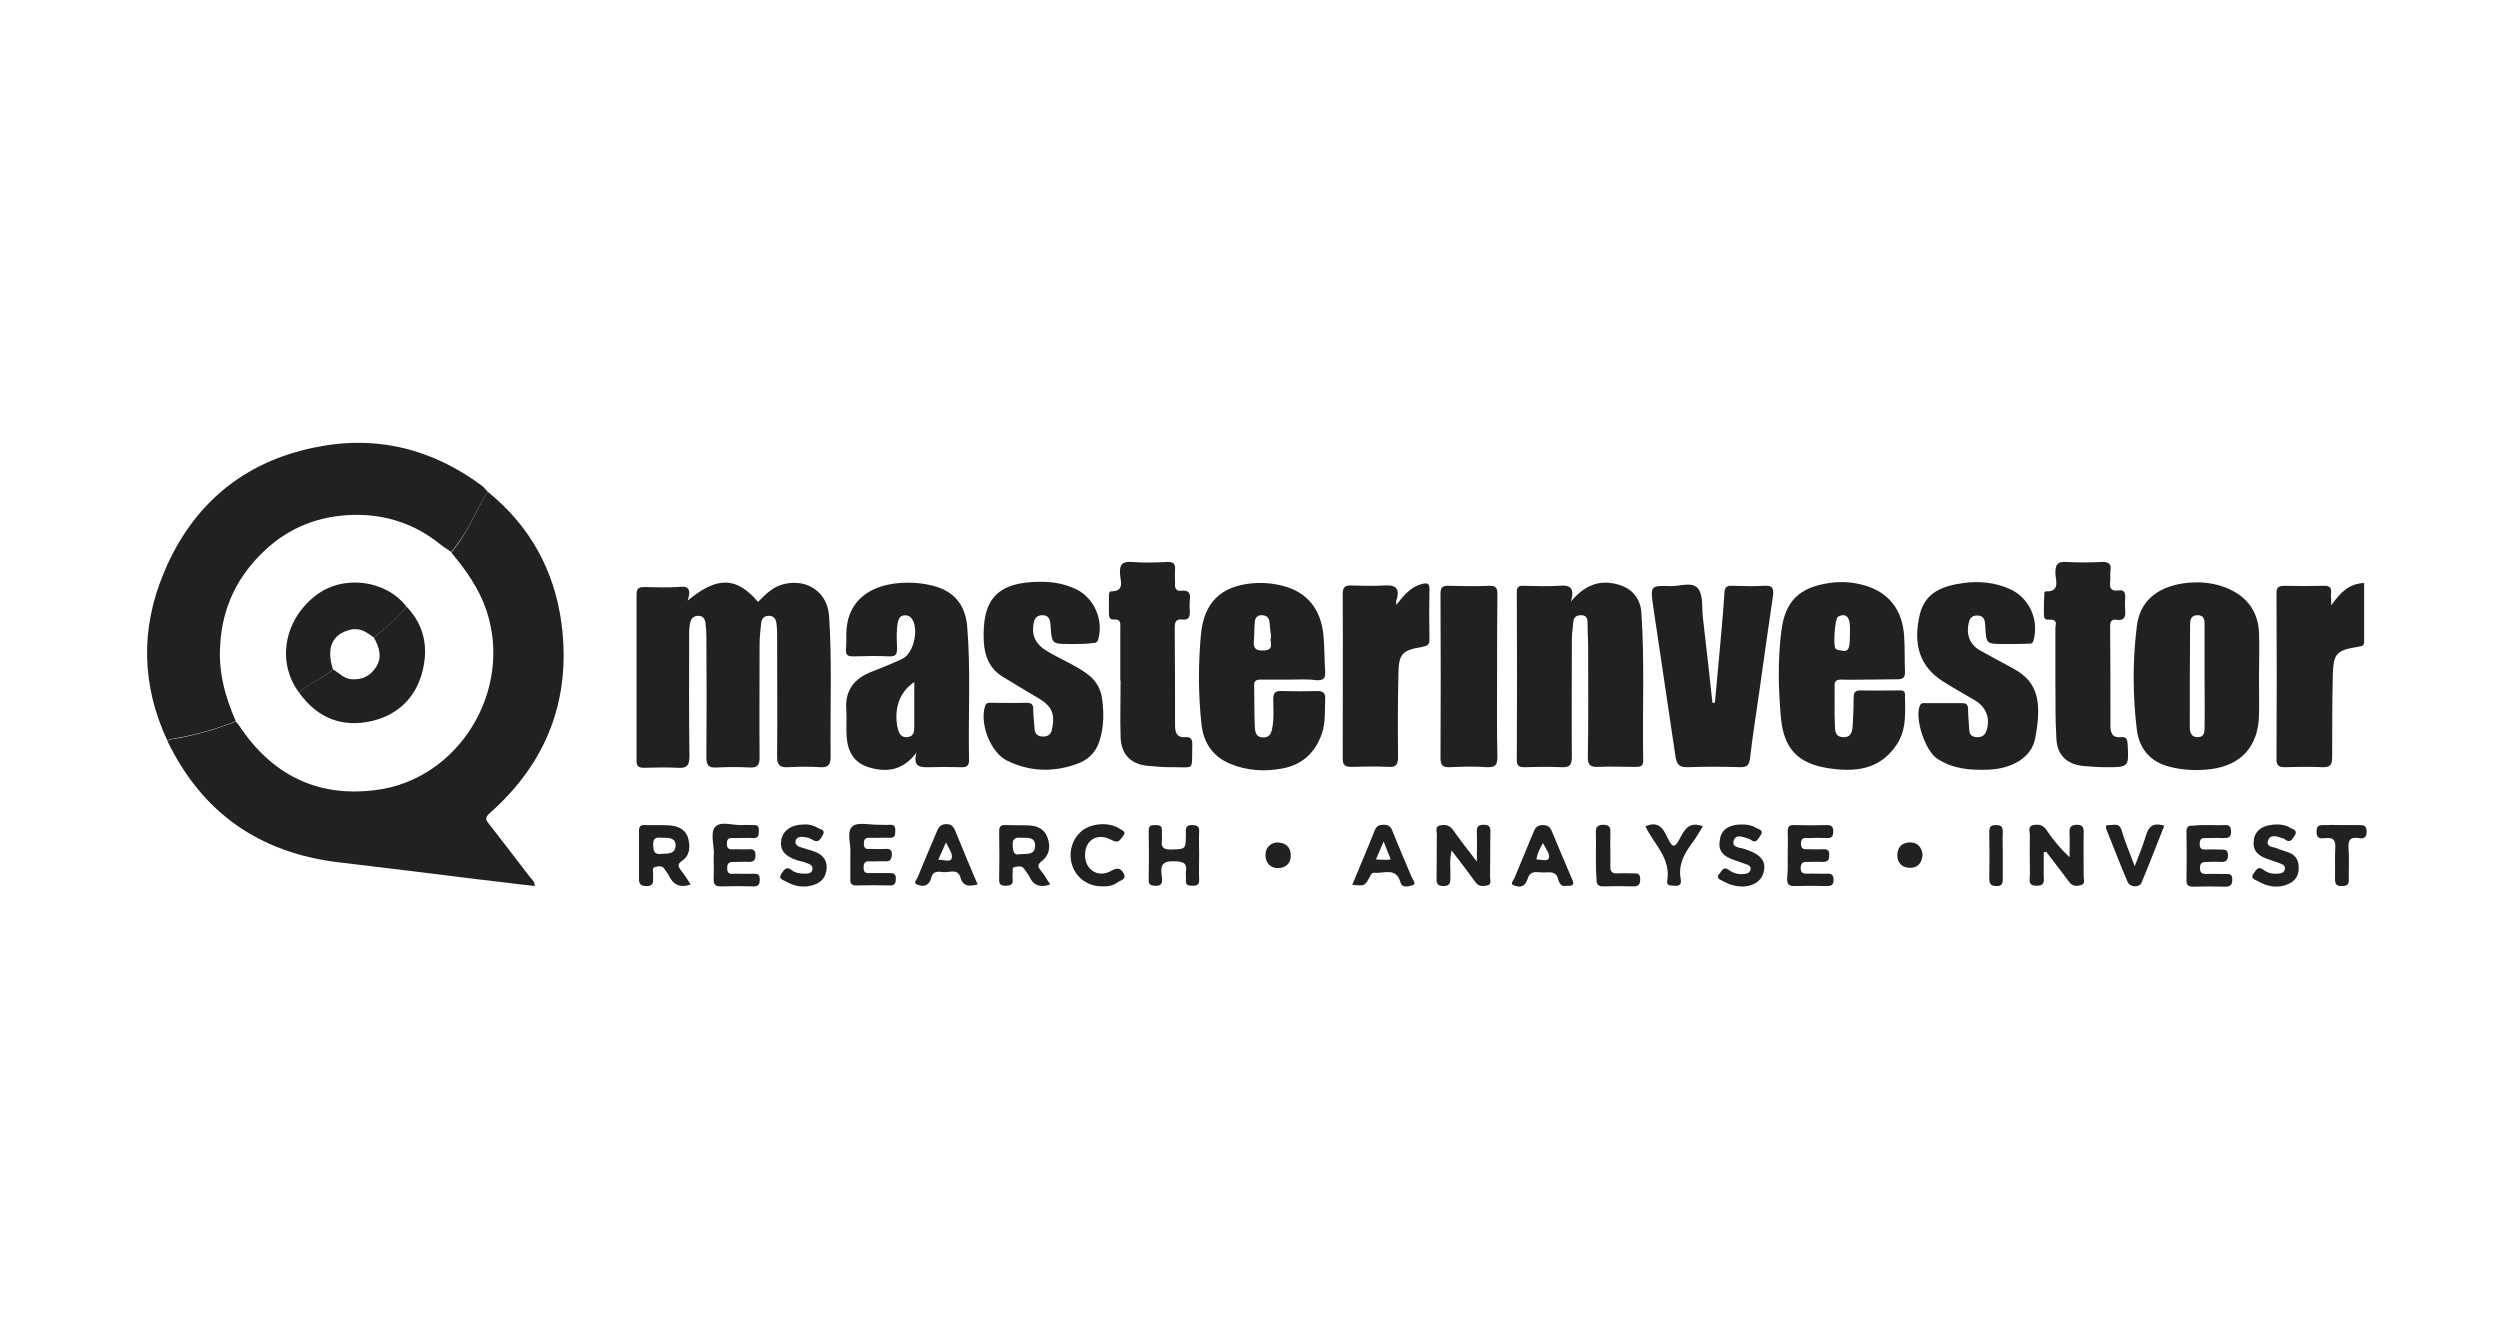 <svg width="150" height="80" viewBox="0 0 150 80" fill="none" xmlns="http://www.w3.org/2000/svg">
<g clip-path="url(#clip0_4745_1729)">
<path d="M29.262 29.502C31.79 31.545 33.267 34.219 33.691 37.414C34.282 41.964 32.805 45.772 29.373 48.799C29.096 49.059 29.133 49.189 29.336 49.431C30.185 50.508 30.997 51.585 31.827 52.663C31.938 52.792 32.086 52.904 32.086 53.164C30.831 53.015 29.576 52.867 28.339 52.718C25.645 52.384 22.969 52.05 20.275 51.734C15.569 51.158 12.136 48.781 10.051 44.472C10.143 44.36 10.272 44.36 10.401 44.342C11.693 44.119 12.93 43.785 14.148 43.283C14.222 43.376 14.277 43.45 14.351 43.543C16.307 46.478 19.02 47.852 22.526 47.406C27.527 46.793 30.794 41.426 29.188 36.634C28.745 35.315 27.97 34.219 27.084 33.161C27.214 32.994 27.343 32.808 27.472 32.641C28.192 31.656 28.616 30.523 29.262 29.502Z" fill="#212121"/>
<path d="M14.146 43.264C12.946 43.765 11.691 44.099 10.4 44.322C10.27 44.341 10.141 44.341 10.049 44.452C8.48 41.109 8.425 37.692 9.846 34.33C11.544 30.281 14.589 27.718 18.889 26.845C22.561 26.084 25.938 26.919 28.947 29.167C29.057 29.26 29.149 29.39 29.26 29.501C28.614 30.523 28.19 31.656 27.47 32.603C27.341 32.77 27.212 32.956 27.082 33.123C26.843 32.956 26.566 32.788 26.344 32.603C24.849 31.414 23.115 30.857 21.232 30.894C19.184 30.931 17.338 31.637 15.844 33.067C14.275 34.553 13.371 36.373 13.223 38.546C13.075 40.218 13.482 41.759 14.146 43.264Z" fill="#212121"/>
<path d="M41.257 36.039C43.047 34.553 44.191 34.609 45.483 36.113C45.944 35.649 46.387 35.184 47.07 35.036C48.473 34.72 49.654 35.556 49.746 36.968C49.931 39.772 49.801 42.595 49.838 45.418C49.838 45.845 49.709 46.068 49.229 46.031C48.602 45.994 47.956 45.994 47.328 46.031C46.793 46.068 46.609 45.901 46.627 45.344C46.646 43.004 46.627 40.682 46.627 38.342C46.627 38.026 46.627 37.729 46.59 37.413C46.553 37.153 46.443 36.949 46.129 36.949C45.834 36.949 45.704 37.116 45.667 37.395C45.631 37.803 45.575 38.23 45.575 38.639C45.575 40.905 45.557 43.171 45.575 45.455C45.575 45.92 45.428 46.068 44.985 46.05C44.32 46.013 43.674 46.013 43.01 46.05C42.512 46.087 42.383 45.92 42.383 45.418C42.401 43.022 42.401 40.608 42.383 38.212C42.383 37.933 42.364 37.636 42.327 37.358C42.29 37.135 42.179 36.949 41.903 36.949C41.644 36.949 41.478 37.079 41.423 37.32C41.367 37.543 41.349 37.803 41.349 38.045C41.349 40.496 41.331 42.929 41.367 45.381C41.367 45.938 41.201 46.105 40.666 46.068C39.983 46.031 39.301 46.05 38.636 46.068C38.286 46.068 38.175 45.938 38.193 45.604C38.193 42.298 38.193 38.992 38.193 35.686C38.193 35.352 38.286 35.222 38.636 35.222C39.319 35.24 40.002 35.259 40.666 35.222C41.183 35.147 41.534 35.222 41.257 36.039Z" fill="#212121"/>
<path d="M94.256 36.095C95.086 35.092 95.991 34.758 97.098 35.074C97.928 35.315 98.408 35.891 98.482 36.727C98.685 39.698 98.537 42.67 98.593 45.642C98.593 45.995 98.408 46.013 98.131 46.013C97.393 46.013 96.636 45.976 95.898 46.013C95.418 46.032 95.252 45.902 95.271 45.4C95.308 43.246 95.289 41.091 95.289 38.918C95.289 38.398 95.252 37.86 95.252 37.34C95.252 37.08 95.16 36.913 94.865 36.913C94.606 36.913 94.44 37.005 94.403 37.284C94.367 37.655 94.311 38.027 94.311 38.398C94.311 40.739 94.293 43.06 94.311 45.4C94.311 45.883 94.201 46.05 93.702 46.032C92.964 45.995 92.207 46.013 91.469 46.032C91.137 46.032 91.008 45.958 91.008 45.586C91.026 42.243 91.026 38.881 91.008 35.538C91.008 35.204 91.137 35.13 91.432 35.148C92.133 35.167 92.835 35.185 93.536 35.148C94.145 35.092 94.514 35.204 94.256 36.095Z" fill="#212121"/>
<path d="M132.273 40.553C132.273 39.569 132.273 38.566 132.273 37.581C132.273 37.284 132.31 36.913 131.849 36.913C131.424 36.913 131.406 37.247 131.406 37.526C131.387 39.55 131.387 41.575 131.387 43.599C131.387 43.896 131.443 44.249 131.886 44.231C132.292 44.212 132.273 43.859 132.273 43.581C132.292 42.578 132.273 41.556 132.273 40.553ZM135.54 40.572C135.54 41.37 135.558 42.15 135.54 42.949C135.484 44.769 134.488 45.902 132.679 46.144C131.83 46.255 130.981 46.218 130.133 45.995C129.007 45.698 128.361 44.918 128.213 43.803C127.955 41.723 127.955 39.624 128.213 37.544C128.398 36.096 129.394 35.241 131 35C131.941 34.87 132.882 34.944 133.768 35.353C134.857 35.854 135.466 36.709 135.54 37.916C135.577 38.807 135.54 39.68 135.54 40.572Z" fill="#212121"/>
<path d="M54.857 40.924C53.953 41.518 53.62 42.558 53.86 43.691C53.934 43.989 54.045 44.248 54.414 44.23C54.801 44.211 54.857 43.933 54.857 43.636C54.857 42.763 54.857 41.89 54.857 40.924ZM54.986 45.159C54.174 46.236 53.196 46.366 52.107 46.032C51.203 45.753 50.852 45.047 50.797 44.174C50.76 43.654 50.815 43.116 50.778 42.596C50.686 41.407 51.258 40.701 52.329 40.292C52.938 40.051 53.547 39.81 54.137 39.531C54.839 39.215 55.171 37.655 54.672 37.079C54.543 36.931 54.377 36.894 54.193 36.931C53.989 36.968 53.934 37.135 53.879 37.302C53.768 37.822 53.805 38.361 53.824 38.881C53.824 39.234 53.768 39.401 53.362 39.382C52.642 39.345 51.923 39.364 51.203 39.382C50.852 39.401 50.723 39.271 50.76 38.937C50.797 38.528 50.76 38.101 50.797 37.692C50.944 36.114 52.089 35.129 53.971 34.981C54.672 34.925 55.374 34.981 56.056 35.166C57.275 35.501 57.92 36.318 58.031 37.581C58.253 40.237 58.087 42.911 58.142 45.567C58.16 45.976 57.976 46.05 57.644 46.032C57.035 46.013 56.426 46.013 55.798 46.032C55.281 46.032 54.746 46.087 54.986 45.159Z" fill="#212121"/>
<path d="M110.997 37.878C110.997 37.804 111.015 37.544 110.96 37.284C110.867 36.875 110.591 36.838 110.277 37.005C110.092 37.116 109.982 38.732 110.129 38.918C110.185 38.974 110.277 38.992 110.351 39.011C110.941 39.141 110.997 39.029 110.997 37.878ZM112.159 40.775C111.587 40.775 111.015 40.794 110.461 40.775C110.185 40.775 110.074 40.868 110.074 41.147C110.092 41.908 110.055 42.688 110.092 43.45C110.111 43.766 110.055 44.211 110.591 44.23C111.089 44.248 111.144 43.877 111.163 43.505C111.2 42.948 111.218 42.41 111.218 41.852C111.218 41.555 111.31 41.425 111.624 41.425C112.381 41.444 113.156 41.425 113.912 41.425C114.097 41.425 114.3 41.407 114.3 41.667C114.3 42.707 114.429 43.784 113.765 44.731C112.731 46.236 111.218 46.329 109.668 46.087C107.896 45.809 107.047 44.936 106.863 43.134C106.697 41.388 106.66 39.605 106.881 37.859C107.103 36.058 107.97 35.24 109.76 34.98C110.498 34.869 111.236 34.925 111.956 35.148C113.34 35.575 114.134 36.596 114.245 38.119C114.3 38.844 114.263 39.568 114.3 40.292C114.318 40.701 114.134 40.757 113.802 40.757C113.248 40.757 112.713 40.775 112.159 40.775Z" fill="#212121"/>
<path d="M76.266 38.193C76.228 37.914 76.192 37.617 76.173 37.339C76.136 37.06 76.007 36.911 75.693 36.911C75.398 36.911 75.306 37.116 75.287 37.339C75.251 37.71 75.269 38.082 75.232 38.453C75.177 38.955 75.416 39.047 75.841 39.029C76.524 38.992 76.136 38.472 76.266 38.193ZM77.41 40.775C76.819 40.775 76.228 40.775 75.638 40.775C75.361 40.775 75.232 40.867 75.251 41.146C75.269 41.963 75.251 42.781 75.287 43.598C75.306 43.895 75.343 44.248 75.786 44.248C76.192 44.248 76.284 43.988 76.339 43.654C76.45 43.078 76.395 42.52 76.395 41.945C76.395 41.573 76.524 41.443 76.893 41.462C77.613 41.48 78.332 41.48 79.052 41.462C79.347 41.462 79.513 41.555 79.513 41.87C79.477 42.576 79.55 43.282 79.329 43.969C78.941 45.121 78.185 45.864 76.967 46.105C75.896 46.309 74.844 46.254 73.811 45.827C72.778 45.399 72.224 44.582 72.095 43.505C71.892 41.685 71.892 39.865 72.058 38.044C72.242 36.15 73.257 35.166 75.14 34.998C75.786 34.943 76.413 34.998 77.022 35.166C78.406 35.537 79.237 36.521 79.403 38.063C79.477 38.806 79.458 39.549 79.513 40.31C79.532 40.737 79.366 40.83 78.978 40.812C78.462 40.737 77.945 40.775 77.41 40.775Z" fill="#212121"/>
<path d="M120.575 38.64C120.465 38.64 120.354 38.64 120.243 38.64C119.173 38.64 119.173 38.64 119.117 37.581C119.099 37.265 119.08 36.95 118.656 36.931C118.195 36.913 118.139 37.247 118.084 37.581C118.01 38.25 118.268 38.733 118.841 39.048C119.505 39.42 120.188 39.773 120.852 40.144C122.273 40.924 122.531 42.132 122.107 44.323C121.886 45.438 120.741 46.125 119.302 46.181C118.213 46.218 117.161 46.143 116.22 45.512C115.5 45.029 114.873 43.097 115.186 42.354C115.26 42.15 115.426 42.187 115.556 42.187C116.275 42.187 116.995 42.187 117.715 42.187C118.01 42.187 118.084 42.299 118.084 42.577C118.084 42.986 118.139 43.413 118.158 43.822C118.176 44.119 118.361 44.23 118.656 44.23C118.933 44.23 119.099 44.1 119.191 43.84C119.431 43.116 119.173 42.429 118.527 42.039C117.862 41.649 117.198 41.277 116.552 40.869C115.205 39.996 114.762 38.696 115.186 36.875C115.519 35.501 116.608 35.148 117.807 34.981C118.748 34.851 119.689 34.944 120.575 35.334C121.756 35.854 122.347 37.173 122.015 38.417C121.959 38.64 121.83 38.621 121.683 38.621C121.313 38.64 120.944 38.64 120.575 38.64Z" fill="#212121"/>
<path d="M64.472 38.639C64.38 38.639 64.306 38.639 64.214 38.639C63.107 38.639 63.107 38.639 63.033 37.544C63.014 37.228 62.977 36.912 62.535 36.912C62.129 36.912 62.036 37.209 61.999 37.525C61.907 38.212 62.202 38.695 62.793 39.048C63.587 39.531 64.435 39.865 65.192 40.404C65.709 40.775 66.022 41.258 66.115 41.853C66.244 42.725 66.244 43.598 65.967 44.471C65.746 45.159 65.266 45.604 64.638 45.827C63.217 46.347 61.796 46.31 60.431 45.642C59.434 45.159 58.77 43.431 59.102 42.373C59.157 42.168 59.287 42.168 59.453 42.168C60.172 42.168 60.892 42.187 61.612 42.168C61.962 42.168 61.999 42.336 61.999 42.614C61.999 42.986 62.055 43.357 62.073 43.728C62.092 44.044 62.276 44.193 62.59 44.193C62.904 44.193 63.07 44.044 63.125 43.728C63.31 42.837 63.107 42.373 62.332 41.908C61.593 41.462 60.855 41.035 60.136 40.59C59.397 40.125 59.084 39.401 59.028 38.528C58.899 35.909 59.859 34.906 62.461 34.906C63.199 34.906 63.9 35.036 64.565 35.352C65.653 35.872 66.225 37.209 65.893 38.361C65.838 38.565 65.709 38.584 65.561 38.584C65.21 38.639 64.841 38.639 64.472 38.639Z" fill="#212121"/>
<path d="M102.893 42.168C102.967 41.444 103.023 40.701 103.096 39.976C103.226 38.509 103.373 37.042 103.465 35.575C103.484 35.222 103.613 35.129 103.945 35.147C104.573 35.166 105.219 35.184 105.846 35.147C106.344 35.11 106.437 35.296 106.381 35.742C106.086 37.729 105.809 39.698 105.532 41.685C105.348 42.967 105.145 44.248 104.997 45.53C104.942 45.92 104.813 46.031 104.425 46.031C103.373 45.994 102.321 45.994 101.269 46.031C100.771 46.05 100.605 45.883 100.531 45.4C100.088 42.372 99.627 39.363 99.184 36.336C99.018 35.147 99.036 35.129 100.236 35.166C100.808 35.184 101.565 34.869 101.897 35.333C102.211 35.76 102.1 36.466 102.174 37.06C102.377 38.769 102.561 40.459 102.746 42.168C102.783 42.168 102.838 42.168 102.893 42.168Z" fill="#212121"/>
<path d="M123.323 40.906C123.323 39.828 123.323 38.751 123.323 37.674C123.323 37.507 123.452 37.265 123.157 37.191C122.973 37.135 122.659 37.302 122.64 36.95C122.622 36.485 122.64 36.021 122.659 35.575C122.659 35.538 122.714 35.482 122.733 35.482C123.655 35.519 123.323 34.795 123.323 34.368C123.323 33.848 123.471 33.681 123.969 33.718C124.67 33.755 125.372 33.755 126.073 33.718C126.479 33.699 126.7 33.792 126.627 34.257C126.59 34.479 126.645 34.702 126.608 34.907C126.553 35.297 126.682 35.482 127.106 35.427C127.42 35.371 127.531 35.538 127.512 35.854C127.494 36.114 127.494 36.392 127.512 36.652C127.549 37.042 127.42 37.247 127.014 37.191C126.7 37.135 126.608 37.284 126.608 37.6C126.627 39.587 126.627 41.556 126.627 43.543C126.627 43.97 126.737 44.286 127.254 44.23C127.586 44.193 127.642 44.36 127.66 44.657C127.734 46.032 127.734 46.032 126.35 46.032C125.888 46.032 125.427 45.995 124.984 45.958C123.969 45.846 123.397 45.27 123.379 44.23C123.305 43.097 123.342 42.001 123.323 40.906Z" fill="#212121"/>
<path d="M67.218 40.831C67.218 39.791 67.218 38.77 67.218 37.73C67.218 37.451 67.292 37.135 66.83 37.172C66.591 37.191 66.535 37.024 66.535 36.819C66.535 36.467 66.535 36.114 66.535 35.761C66.535 35.649 66.554 35.482 66.664 35.482C67.513 35.482 67.218 34.832 67.2 34.442C67.163 33.848 67.347 33.681 67.919 33.718C68.621 33.773 69.322 33.755 70.023 33.718C70.392 33.699 70.54 33.829 70.503 34.201C70.484 34.461 70.503 34.721 70.503 34.999C70.484 35.297 70.558 35.482 70.89 35.445C71.315 35.389 71.444 35.594 71.389 35.984C71.37 36.207 71.37 36.429 71.389 36.652C71.407 36.987 71.333 37.228 70.927 37.172C70.577 37.135 70.484 37.302 70.484 37.637C70.503 39.587 70.503 41.556 70.503 43.506C70.503 43.914 70.577 44.267 71.112 44.23C71.481 44.193 71.555 44.397 71.536 44.713C71.499 46.31 71.721 46.013 70.281 46.032C69.82 46.032 69.359 45.995 68.916 45.957C67.864 45.865 67.273 45.289 67.236 44.23C67.2 43.116 67.236 41.983 67.236 40.868C67.236 40.831 67.218 40.831 67.218 40.831Z" fill="#212121"/>
<path d="M83.774 36.299C84.253 35.686 84.659 35.203 85.324 35.036C85.638 34.961 85.767 34.998 85.767 35.351C85.748 36.354 85.748 37.376 85.767 38.379C85.767 38.695 85.638 38.75 85.361 38.806C84.087 39.029 83.921 39.215 83.903 40.533C83.866 42.168 83.866 43.784 83.884 45.418C83.884 45.882 83.755 46.05 83.294 46.012C82.556 45.975 81.799 45.994 81.061 46.012C80.692 46.012 80.562 45.882 80.562 45.511C80.562 42.205 80.581 38.917 80.562 35.611C80.562 35.221 80.729 35.11 81.079 35.129C81.744 35.147 82.389 35.166 83.054 35.129C83.663 35.091 83.977 35.221 83.829 35.909C83.755 35.983 83.774 36.076 83.774 36.299Z" fill="#212121"/>
<path d="M139.875 36.318C140.428 35.538 140.945 35.018 141.849 34.98C141.849 36.169 141.849 37.321 141.849 38.491C141.849 38.788 141.683 38.769 141.48 38.806C140.17 39.029 140.004 39.197 139.967 40.552C139.93 42.187 139.93 43.803 139.93 45.437C139.93 45.901 139.801 46.05 139.34 46.031C138.601 45.994 137.845 46.013 137.107 46.031C136.756 46.031 136.59 45.957 136.59 45.567C136.608 42.242 136.608 38.918 136.59 35.593C136.59 35.222 136.737 35.148 137.051 35.148C137.845 35.166 138.62 35.166 139.413 35.148C139.819 35.129 139.912 35.296 139.856 35.649C139.856 35.816 139.875 35.983 139.875 36.318Z" fill="#212121"/>
<path d="M89.825 40.627C89.825 42.206 89.807 43.803 89.844 45.382C89.844 45.846 89.77 46.05 89.235 46.032C88.497 45.976 87.74 45.995 87.002 46.032C86.596 46.05 86.43 45.939 86.43 45.493C86.448 42.206 86.448 38.937 86.43 35.649C86.43 35.297 86.504 35.129 86.909 35.148C87.722 35.166 88.534 35.185 89.346 35.148C89.788 35.129 89.844 35.315 89.844 35.687C89.825 37.321 89.825 38.974 89.825 40.627Z" fill="#212121"/>
<path d="M122.623 51.138C122.623 51.603 122.623 52.048 122.623 52.513C122.623 52.81 122.734 53.144 122.217 53.144C121.645 53.163 121.793 52.773 121.793 52.476C121.793 51.677 121.774 50.897 121.793 50.098C121.793 49.894 121.645 49.578 121.996 49.504C122.309 49.448 122.586 49.485 122.789 49.801C123.177 50.377 123.62 50.916 124.173 51.435C124.173 50.953 124.192 50.451 124.173 49.968C124.155 49.653 124.229 49.504 124.598 49.485C124.985 49.485 125.022 49.653 125.022 49.968C125.004 50.841 125.022 51.733 125.022 52.606C125.022 52.791 125.133 53.033 124.856 53.107C124.598 53.181 124.339 53.181 124.155 52.921C123.693 52.309 123.232 51.714 122.771 51.101C122.715 51.12 122.66 51.138 122.623 51.138Z" fill="#212121"/>
<path d="M88.611 51.697C88.611 50.954 88.63 50.434 88.611 49.913C88.593 49.616 88.685 49.486 89.017 49.486C89.331 49.486 89.442 49.598 89.423 49.913C89.405 50.824 89.423 51.715 89.405 52.625C89.405 52.792 89.516 53.071 89.239 53.127C88.98 53.182 88.722 53.201 88.537 52.941C88.095 52.328 87.615 51.715 87.098 51.028C86.95 51.641 87.043 52.179 87.024 52.7C87.024 52.978 86.987 53.145 86.637 53.164C86.286 53.164 86.175 53.052 86.194 52.7C86.212 51.827 86.194 50.935 86.212 50.062C86.212 49.876 86.083 49.579 86.415 49.523C86.692 49.468 86.95 49.486 87.172 49.783C87.578 50.359 88.039 50.954 88.611 51.697Z" fill="#212121"/>
<path d="M39.779 50.266C39.466 50.248 39.17 50.192 39.189 50.693C39.207 51.046 39.226 51.288 39.687 51.232C40.038 51.195 40.499 51.288 40.536 50.749C40.554 50.266 40.13 50.266 39.779 50.266ZM41.44 53.071C40.776 53.294 40.388 53.071 40.13 52.532C40.075 52.421 39.982 52.328 39.908 52.198C39.779 51.938 39.558 51.956 39.336 52.012C39.078 52.068 39.207 52.291 39.189 52.458C39.152 52.773 39.336 53.201 38.727 53.164C38.451 53.145 38.34 53.034 38.34 52.755C38.34 51.789 38.34 50.823 38.34 49.858C38.34 49.616 38.414 49.486 38.672 49.505C39.17 49.523 39.669 49.486 40.185 49.523C40.684 49.56 41.145 49.765 41.293 50.303C41.422 50.805 41.403 51.343 40.905 51.659C40.61 51.864 40.702 52.012 40.868 52.235C41.071 52.476 41.237 52.755 41.44 53.071Z" fill="#212121"/>
<path d="M61.167 51.251C61.629 51.213 62.09 51.325 62.108 50.749C62.108 50.229 61.702 50.266 61.352 50.266C61.001 50.248 60.724 50.229 60.761 50.749C60.78 51.158 60.89 51.325 61.167 51.251ZM63.013 53.071C62.441 53.256 62.035 53.164 61.776 52.625C61.684 52.439 61.555 52.291 61.444 52.123C61.296 51.919 61.093 51.993 60.909 52.012C60.687 52.049 60.78 52.254 60.761 52.383C60.743 52.514 60.743 52.644 60.761 52.773C60.798 53.089 60.614 53.126 60.355 53.145C60.097 53.145 59.949 53.108 59.949 52.792C59.968 51.826 59.968 50.861 59.949 49.895C59.949 49.616 60.023 49.486 60.318 49.505C60.78 49.523 61.241 49.505 61.702 49.523C62.219 49.542 62.662 49.727 62.847 50.248C63.05 50.786 62.976 51.306 62.496 51.678C62.256 51.863 62.256 51.993 62.422 52.198C62.644 52.458 62.81 52.755 63.013 53.071Z" fill="#212121"/>
<path d="M132.516 49.505C132.83 49.505 133.125 49.523 133.439 49.505C133.734 49.486 133.863 49.56 133.863 49.895C133.863 50.248 133.697 50.285 133.421 50.285C133.051 50.266 132.682 50.285 132.313 50.285C132.055 50.266 131.981 50.396 131.981 50.638C131.981 50.916 132.092 50.972 132.332 50.972C132.645 50.953 132.941 50.972 133.254 50.972C133.494 50.972 133.679 50.972 133.679 51.306C133.679 51.622 133.55 51.733 133.254 51.715C132.978 51.696 132.682 51.715 132.406 51.715C132.166 51.715 132 51.752 132 52.068C132 52.365 132.11 52.439 132.387 52.439C132.756 52.421 133.125 52.439 133.494 52.439C133.716 52.439 133.937 52.402 133.937 52.755C133.937 53.052 133.863 53.201 133.531 53.201C132.885 53.182 132.221 53.182 131.575 53.201C131.298 53.201 131.188 53.108 131.188 52.811C131.206 51.845 131.206 50.879 131.188 49.913C131.188 49.616 131.28 49.523 131.575 49.542C131.87 49.505 132.184 49.505 132.516 49.505Z" fill="#212121"/>
<path d="M51.021 51.177C51.076 50.694 50.763 49.914 51.15 49.579C51.482 49.301 52.239 49.505 52.792 49.487C52.995 49.487 53.18 49.505 53.383 49.487C53.642 49.468 53.734 49.598 53.715 49.84C53.715 50.081 53.715 50.285 53.383 50.267C52.995 50.248 52.59 50.285 52.202 50.267C51.925 50.248 51.815 50.359 51.833 50.638C51.833 50.935 51.999 50.954 52.202 50.935C52.516 50.935 52.811 50.954 53.125 50.935C53.383 50.917 53.531 50.991 53.512 51.288C53.494 51.567 53.401 51.697 53.125 51.678C52.811 51.66 52.516 51.697 52.202 51.678C51.925 51.66 51.815 51.752 51.815 52.05C51.815 52.384 51.98 52.403 52.221 52.384C52.608 52.384 53.014 52.384 53.401 52.384C53.66 52.384 53.752 52.477 53.752 52.718C53.752 52.96 53.697 53.145 53.401 53.127C52.719 53.108 52.054 53.108 51.371 53.127C51.058 53.127 51.002 52.978 51.021 52.718C51.021 52.254 51.021 51.771 51.021 51.177Z" fill="#212121"/>
<path d="M42.838 51.288C42.838 50.713 42.616 49.97 42.893 49.635C43.225 49.227 44 49.543 44.572 49.505C44.794 49.487 45.015 49.505 45.237 49.505C45.532 49.487 45.532 49.673 45.532 49.895C45.532 50.118 45.495 50.285 45.218 50.285C44.849 50.267 44.48 50.285 44.111 50.285C43.89 50.285 43.613 50.211 43.613 50.601C43.594 51.047 43.908 50.954 44.148 50.954C44.406 50.954 44.665 50.973 44.942 50.954C45.218 50.935 45.329 51.028 45.329 51.326C45.329 51.604 45.218 51.716 44.942 51.716C44.683 51.697 44.425 51.716 44.148 51.716C43.89 51.716 43.613 51.678 43.631 52.106C43.631 52.514 43.908 52.421 44.13 52.421C44.48 52.421 44.831 52.44 45.181 52.421C45.44 52.421 45.587 52.44 45.587 52.774C45.587 53.09 45.477 53.201 45.163 53.183C44.536 53.164 43.89 53.164 43.262 53.183C42.912 53.201 42.801 53.053 42.819 52.718C42.838 52.254 42.819 51.79 42.819 51.326C42.801 51.288 42.819 51.288 42.838 51.288Z" fill="#212121"/>
<path d="M107.263 51.325C107.263 50.842 107.282 50.359 107.263 49.876C107.263 49.598 107.356 49.486 107.651 49.505C108.315 49.523 108.961 49.523 109.626 49.505C109.921 49.505 109.995 49.635 109.995 49.895C109.995 50.173 109.902 50.303 109.607 50.285C109.257 50.266 108.906 50.266 108.555 50.285C108.334 50.285 108.075 50.192 108.057 50.601C108.057 50.991 108.278 50.954 108.518 50.954C108.795 50.954 109.09 50.972 109.367 50.954C109.644 50.935 109.773 51.028 109.755 51.325C109.755 51.622 109.644 51.715 109.367 51.715C109.054 51.697 108.758 51.715 108.445 51.715C108.186 51.697 108.057 51.771 108.039 52.068C108.039 52.384 108.186 52.421 108.445 52.421C108.832 52.402 109.238 52.439 109.626 52.421C109.902 52.402 110.013 52.514 110.013 52.792C110.013 53.09 109.884 53.164 109.607 53.164C108.943 53.145 108.297 53.145 107.633 53.164C107.3 53.164 107.227 53.015 107.227 52.718C107.282 52.254 107.263 51.789 107.263 51.325Z" fill="#212121"/>
<path d="M71.948 51.325C71.948 51.808 71.93 52.291 71.948 52.774C71.967 53.071 71.838 53.145 71.561 53.145C71.321 53.145 71.118 53.127 71.155 52.792C71.173 52.644 71.136 52.477 71.155 52.328C71.247 51.789 71.007 51.696 70.509 51.678C69.845 51.641 69.605 51.826 69.697 52.495C69.734 52.792 69.826 53.201 69.272 53.145C69.033 53.127 68.922 53.071 68.922 52.811C68.94 51.826 68.94 50.824 68.922 49.839C68.922 49.505 69.088 49.505 69.328 49.505C69.605 49.505 69.734 49.56 69.715 49.876C69.697 50.043 69.734 50.229 69.715 50.396C69.642 50.879 69.845 50.972 70.287 50.972C71.136 50.935 71.136 50.972 71.155 50.099C71.155 49.802 71.063 49.468 71.579 49.505C71.856 49.523 71.967 49.598 71.948 49.895C71.93 50.359 71.948 50.842 71.948 51.325Z" fill="#212121"/>
<path d="M56.297 51.585C56.611 51.585 56.998 51.734 57.091 51.529C57.202 51.232 56.925 50.916 56.759 50.545C56.593 50.916 56.463 51.214 56.297 51.585ZM58.659 53.071C58.161 53.182 57.792 53.219 57.626 52.644C57.46 52.087 56.962 52.365 56.611 52.328C56.316 52.291 55.983 52.235 55.873 52.662C55.854 52.774 55.799 52.885 55.744 52.959C55.541 53.219 55.245 53.164 55.024 53.071C54.766 52.978 55.005 52.774 55.061 52.644C55.43 51.715 55.836 50.786 56.223 49.858C56.334 49.579 56.482 49.449 56.795 49.449C57.091 49.449 57.202 49.598 57.312 49.839C57.755 50.935 58.198 51.994 58.659 53.071Z" fill="#212121"/>
<path d="M92.576 50.582C92.374 50.954 92.226 51.232 92.189 51.566C92.466 51.566 92.835 51.715 92.927 51.492C93.019 51.251 92.761 50.954 92.576 50.582ZM94.016 53.145C93.684 53.219 93.555 53.015 93.481 52.737C93.37 52.254 92.983 52.347 92.632 52.347C92.281 52.365 91.82 52.161 91.654 52.737C91.617 52.848 91.58 52.941 91.506 53.034C91.322 53.257 91.045 53.201 90.842 53.127C90.565 53.034 90.805 52.83 90.86 52.699C91.248 51.752 91.654 50.805 92.041 49.858C92.152 49.598 92.3 49.505 92.576 49.505C92.872 49.505 93.001 49.616 93.112 49.876C93.499 50.824 93.905 51.771 94.311 52.718C94.459 53.015 94.44 53.182 94.016 53.145Z" fill="#212121"/>
<path d="M83.444 51.566C83.314 51.232 83.185 50.916 83.019 50.489C82.835 50.916 82.705 51.214 82.558 51.566C82.761 51.585 82.908 51.585 83.056 51.585C83.167 51.604 83.278 51.585 83.444 51.566ZM81.137 53.09C81.598 51.956 82.059 50.898 82.484 49.821C82.595 49.542 82.761 49.486 83.037 49.486C83.333 49.486 83.462 49.616 83.554 49.876C83.923 50.805 84.329 51.734 84.717 52.662C84.772 52.811 85.031 53.034 84.717 53.127C84.496 53.182 84.126 53.294 84.034 52.959C83.776 52.012 83.037 52.421 82.484 52.365C82.299 52.347 82.244 52.495 82.17 52.644C81.875 53.164 81.875 53.164 81.137 53.09Z" fill="#212121"/>
<path d="M48.271 49.468C48.492 49.45 48.787 49.505 49.064 49.673C49.212 49.765 49.562 49.784 49.359 50.118C49.23 50.341 49.101 50.601 48.769 50.397C48.566 50.267 48.326 50.211 48.086 50.211C47.92 50.211 47.772 50.285 47.735 50.453C47.699 50.62 47.809 50.75 47.957 50.806C48.271 50.917 48.584 50.991 48.898 51.103C49.341 51.27 49.636 51.604 49.599 52.106C49.562 52.589 49.322 52.923 48.843 53.09C48.234 53.294 47.68 53.183 47.145 52.886C46.997 52.793 46.665 52.737 46.886 52.421C47.034 52.217 47.163 51.938 47.495 52.199C47.717 52.384 48.012 52.421 48.307 52.421C48.511 52.421 48.732 52.384 48.75 52.143C48.769 51.92 48.584 51.846 48.418 51.79C48.234 51.716 48.049 51.678 47.846 51.623C47.09 51.381 46.794 51.01 46.868 50.434C46.96 49.84 47.459 49.468 48.271 49.468Z" fill="#212121"/>
<path d="M104.591 49.468C104.794 49.468 105.089 49.505 105.366 49.672C105.513 49.765 105.864 49.802 105.624 50.136C105.477 50.34 105.366 50.656 105.034 50.378C104.978 50.34 104.923 50.322 104.849 50.303C104.554 50.211 104.185 50.043 104.037 50.396C103.871 50.842 104.332 50.842 104.591 50.916C105.643 51.232 106.012 51.659 105.809 52.365C105.624 53.052 104.794 53.368 103.889 53.089C103.686 53.034 103.483 52.922 103.299 52.829C103.133 52.755 102.967 52.625 103.151 52.439C103.299 52.291 103.391 51.956 103.705 52.179C104.019 52.421 104.369 52.495 104.757 52.421C104.904 52.402 104.997 52.309 105.034 52.179C105.071 52.031 104.96 51.919 104.849 51.882C104.609 51.789 104.351 51.715 104.111 51.622C103.354 51.381 103.077 51.028 103.188 50.415C103.262 49.783 103.723 49.449 104.591 49.468Z" fill="#212121"/>
<path d="M136.63 49.467C136.851 49.467 137.165 49.504 137.423 49.671C137.589 49.764 137.884 49.82 137.681 50.135C137.534 50.358 137.405 50.618 137.091 50.358C137.017 50.303 136.925 50.284 136.851 50.265C136.574 50.154 136.224 50.08 136.094 50.395C135.928 50.823 136.371 50.804 136.611 50.897C136.851 51.008 137.109 51.064 137.349 51.157C137.755 51.324 137.94 51.64 137.921 52.104C137.921 52.55 137.7 52.866 137.312 53.033C136.666 53.33 136.039 53.2 135.43 52.847C135.282 52.773 135.006 52.699 135.209 52.42C135.356 52.234 135.467 51.918 135.818 52.197C136.113 52.42 136.463 52.457 136.814 52.401C136.962 52.383 137.054 52.309 137.091 52.16C137.128 52.011 137.036 51.9 136.906 51.844C136.685 51.751 136.463 51.677 136.224 51.603C135.393 51.343 135.116 50.99 135.245 50.303C135.356 49.782 135.836 49.467 136.63 49.467Z" fill="#212121"/>
<path d="M66.117 53.182C65.305 53.182 64.603 52.699 64.345 51.956C64.068 51.176 64.326 50.303 64.954 49.82C65.544 49.375 66.578 49.319 67.187 49.727C67.316 49.82 67.611 49.895 67.39 50.155C67.224 50.34 67.15 50.638 66.725 50.415C65.877 49.932 65.12 50.378 65.102 51.269C65.083 52.179 65.877 52.699 66.67 52.254C67.021 52.049 67.224 52.068 67.408 52.383C67.63 52.773 67.224 52.811 67.058 52.941C66.781 53.145 66.449 53.201 66.117 53.182Z" fill="#212121"/>
<path d="M128.085 51.975C128.343 51.27 128.583 50.731 128.749 50.155C128.915 49.58 129.192 49.338 129.857 49.542C129.395 50.694 128.971 51.827 128.491 52.96C128.362 53.276 127.79 53.238 127.66 52.923C127.218 51.901 126.83 50.861 126.406 49.821C126.35 49.672 126.276 49.487 126.535 49.505C126.812 49.524 127.144 49.338 127.291 49.802C127.494 50.49 127.771 51.14 128.085 51.975Z" fill="#212121"/>
<path d="M102.174 49.579C101.952 49.932 101.768 50.266 101.528 50.582C101.048 51.232 100.679 51.901 100.845 52.755C100.9 53.015 100.79 53.182 100.494 53.145C100.291 53.126 99.978 53.182 100.033 52.848C100.236 51.659 99.479 50.879 98.944 49.987C98.87 49.857 98.796 49.727 98.723 49.579C99.553 49.207 99.83 49.783 100.088 50.34C100.347 50.879 100.513 50.86 100.771 50.34C101.048 49.839 101.306 49.245 102.174 49.579Z" fill="#212121"/>
<path d="M140.561 49.505C140.893 49.505 141.225 49.505 141.539 49.505C141.797 49.505 141.982 49.505 142 49.877C142 50.267 141.834 50.341 141.52 50.285C141.022 50.211 140.875 50.397 140.911 50.898C140.967 51.511 140.911 52.124 140.93 52.737C140.948 53.053 140.838 53.164 140.524 53.164C140.21 53.164 140.099 53.071 140.099 52.756C140.118 52.124 140.081 51.474 140.118 50.843C140.136 50.397 139.989 50.248 139.564 50.285C139.287 50.304 138.992 50.378 138.992 49.895C138.992 49.413 139.306 49.524 139.583 49.505C139.896 49.487 140.229 49.505 140.561 49.505Z" fill="#212121"/>
<path d="M95.754 51.269C95.754 50.861 95.772 50.434 95.754 50.025C95.735 49.709 95.772 49.486 96.197 49.486C96.639 49.486 96.639 49.728 96.621 50.025C96.603 50.656 96.639 51.306 96.621 51.938C96.603 52.272 96.695 52.421 97.064 52.402C97.359 52.384 97.673 52.402 97.987 52.402C98.227 52.402 98.411 52.384 98.411 52.737C98.411 53.015 98.356 53.182 98.024 53.182C97.415 53.164 96.806 53.164 96.197 53.182C95.864 53.182 95.791 53.052 95.791 52.737C95.754 52.235 95.754 51.752 95.754 51.269Z" fill="#212121"/>
<path d="M120.167 51.306C120.167 51.771 120.167 52.235 120.167 52.699C120.167 52.959 120.167 53.164 119.798 53.164C119.448 53.164 119.355 53.034 119.355 52.699C119.374 51.771 119.374 50.842 119.355 49.932C119.355 49.616 119.429 49.505 119.761 49.505C120.094 49.505 120.167 49.616 120.167 49.932C120.149 50.378 120.167 50.842 120.167 51.306Z" fill="#212121"/>
<path d="M76.632 50.545C77.13 50.563 77.425 50.805 77.444 51.269C77.481 51.771 77.167 52.068 76.706 52.087C76.263 52.105 75.949 51.808 75.931 51.362C75.912 50.879 76.189 50.582 76.632 50.545Z" fill="#212121"/>
<path d="M115.353 51.269C115.335 51.789 115.039 52.086 114.578 52.068C114.154 52.068 113.84 51.789 113.84 51.325C113.84 50.861 114.08 50.582 114.541 50.545C115.039 50.526 115.298 50.805 115.353 51.269Z" fill="#212121"/>
<path d="M24.386 36.392C25.456 37.506 25.715 38.825 25.346 40.292C24.94 41.871 23.869 42.892 22.301 43.264C20.511 43.672 19.034 43.078 17.945 41.555C18.536 40.979 19.366 40.738 19.975 40.162C20.344 40.366 20.64 40.738 21.119 40.756C21.71 40.793 22.19 40.571 22.522 40.088C22.965 39.456 22.762 38.843 22.43 38.249C23.131 37.692 23.832 37.116 24.386 36.392Z" fill="#212121"/>
<path d="M24.386 36.393C23.833 37.136 23.131 37.693 22.43 38.25C22.006 37.934 21.599 37.637 21.009 37.786C19.92 38.064 19.57 38.863 19.976 40.163C19.366 40.739 18.555 40.98 17.945 41.556C16.598 39.754 17.023 37.228 18.924 35.743C20.566 34.461 23.131 34.777 24.386 36.393Z" fill="#212121"/>
</g>
<defs>
<clipPath id="clip0_4745_1729">
<rect width="133.169" height="26.634" fill="white" transform="translate(8.832 26.566)"/>
</clipPath>
</defs>
</svg>

